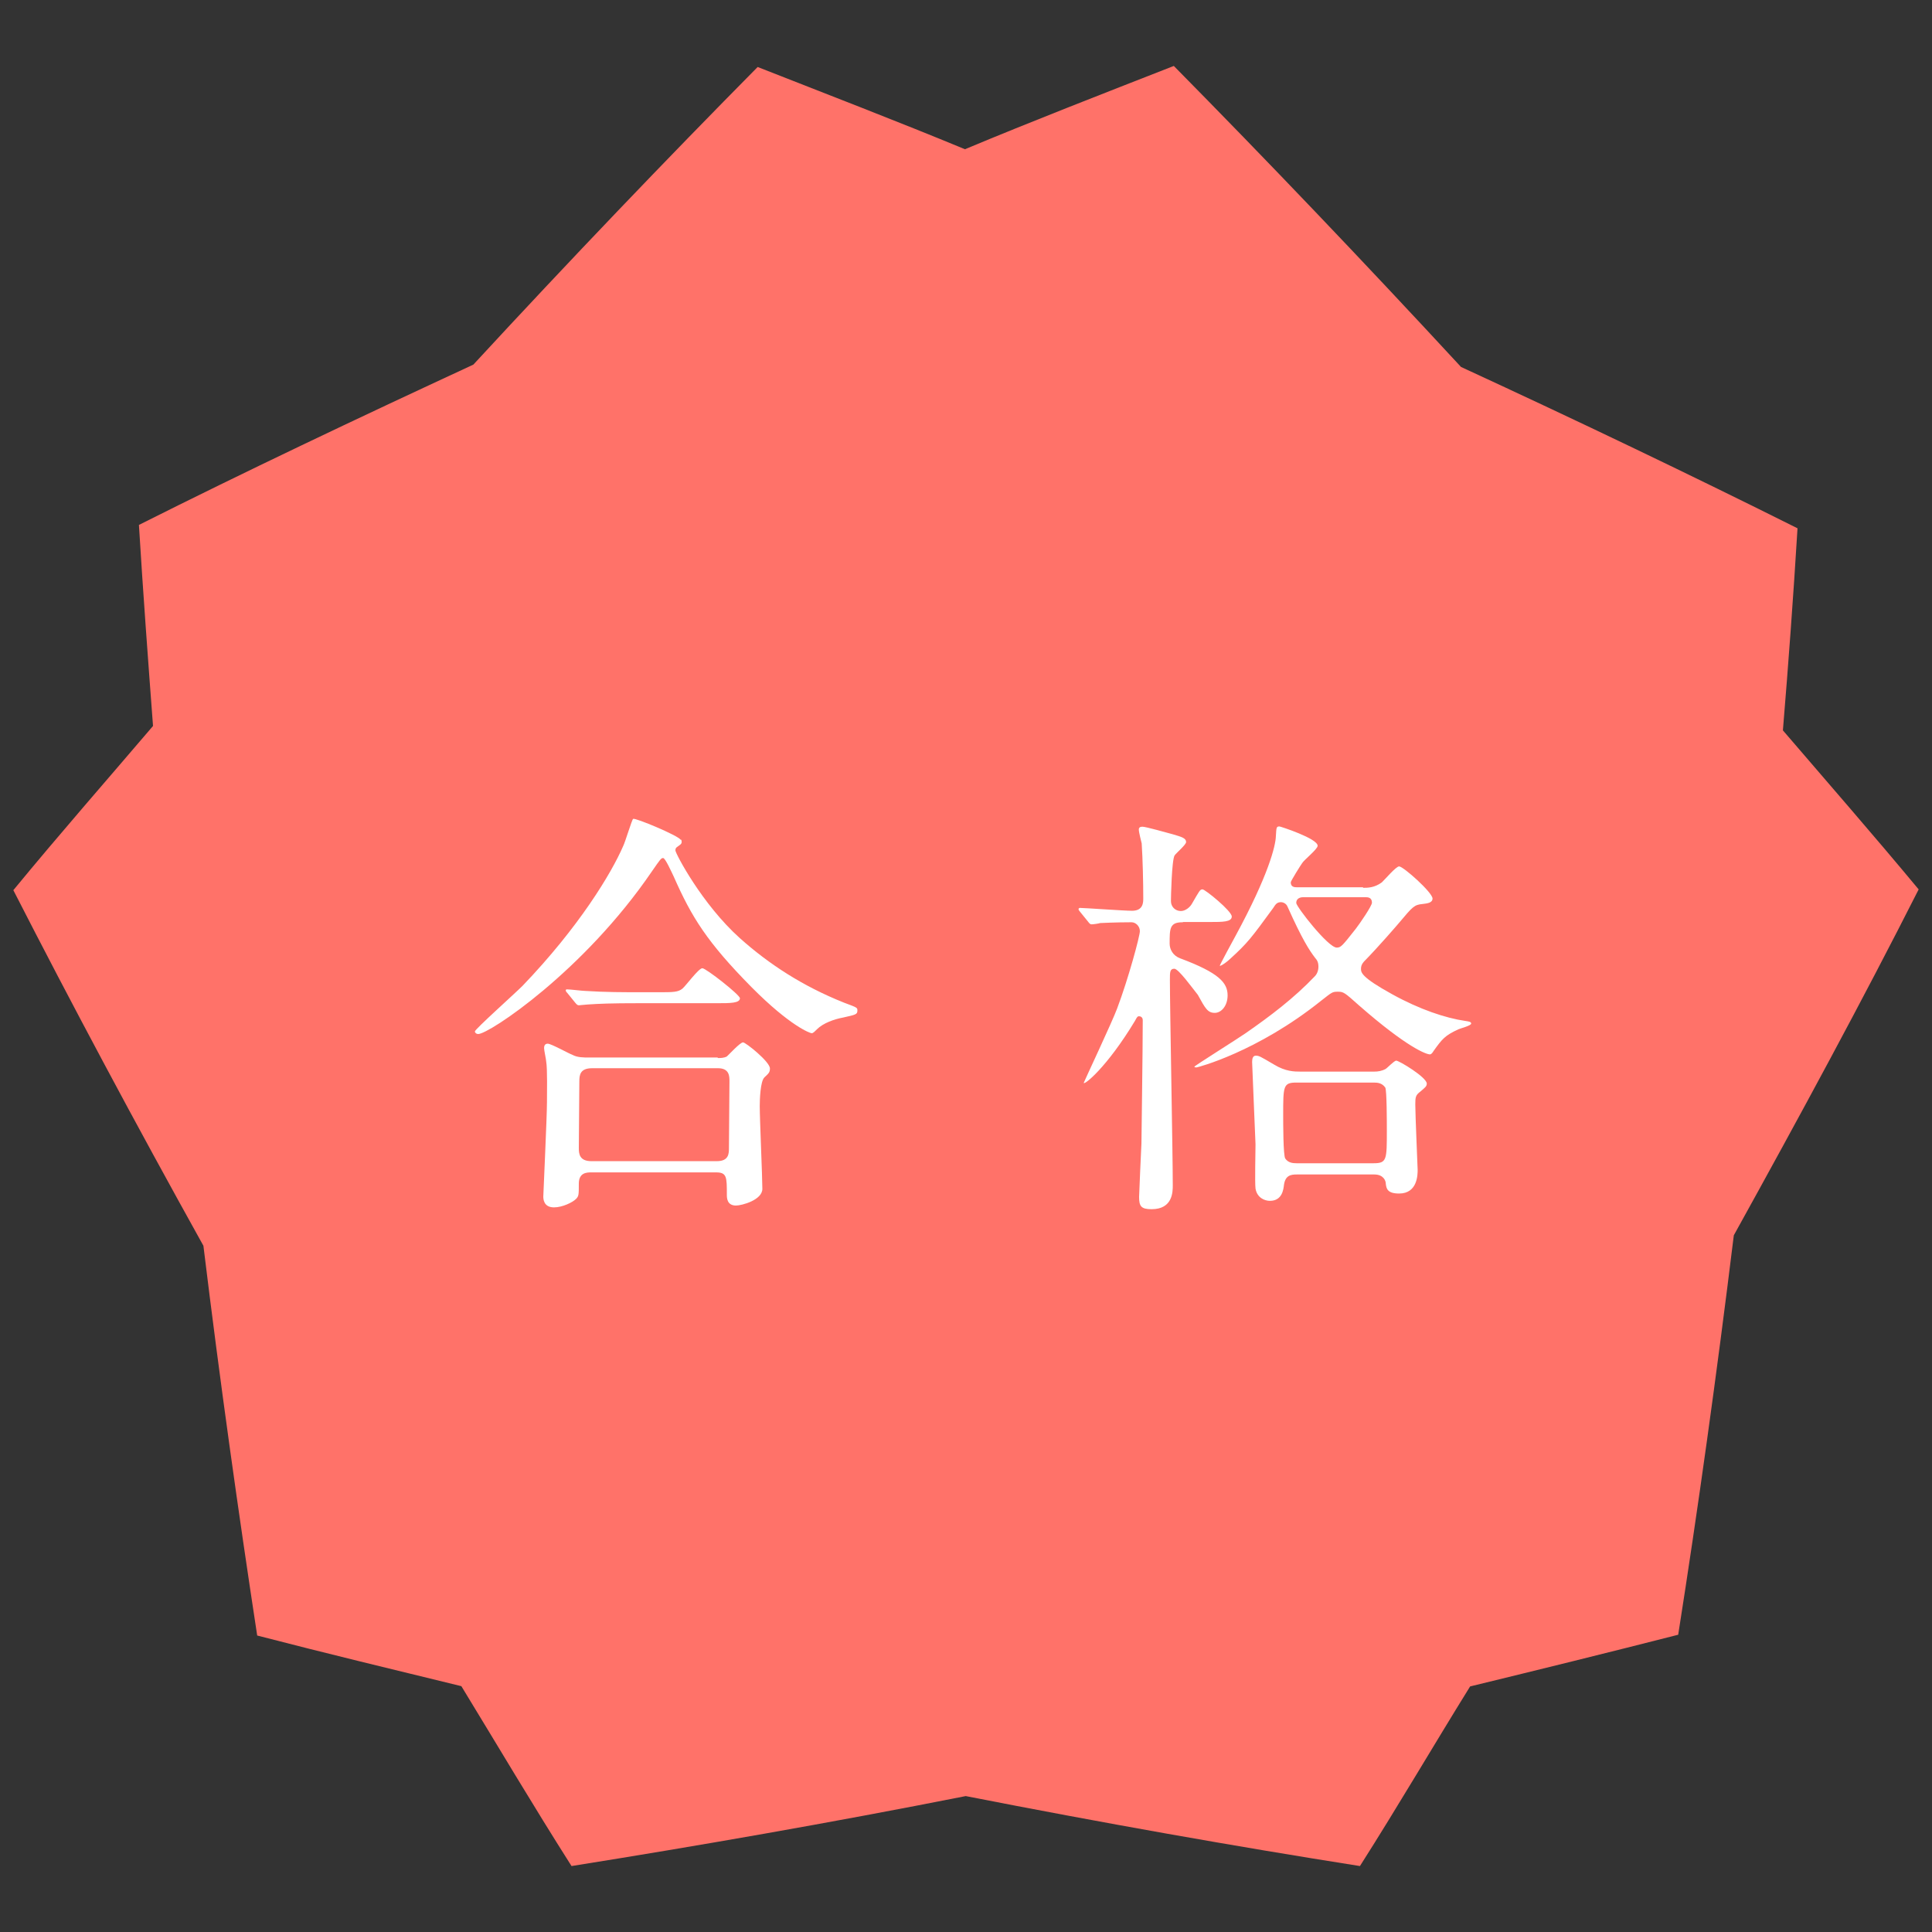 <?xml version="1.0" encoding="utf-8"?>
<!-- Generator: Adobe Illustrator 27.0.1, SVG Export Plug-In . SVG Version: 6.00 Build 0)  -->
<svg version="1.1" id="レイヤー_1" xmlns="http://www.w3.org/2000/svg" xmlns:xlink="http://www.w3.org/1999/xlink" x="0px"
	 y="0px" width="74px" height="74px" viewBox="0 0 74 74" style="enable-background:new 0 0 74 74;" xml:space="preserve">
<rect x="0" y="0" width="74" height="74" fill="#333333" stroke="none"/>
<style type="text/css">
	.st0{fill:#FF7269;}
	.st1{fill:#FFFFFF;}
</style>
<g>
	<path class="st0" d="M68.289,27.975c0.21-2.54,0.4-5.11,0.56-7.74c-4-2-8.38-4.1-12.889-6.18c-3.79-4.1-7.47-7.95-11-11.529
		c-2.71,1.06-5.44,2.12-8,3.19c-2.56-1.06-5.27-2.1-7.94-3.15c-3.5,3.54-7.15,7.35-10.89,11.4c-4.47,2.07-8.79,4.12-12.809,6.14
		c0.16,2.62,0.35,5.17,0.54,7.7c-1.79,2.1-3.54,4.09-5.35,6.29c2.22,4.34,4.65,8.89,7.28,13.619c0.64,5.25,1.34,10.21,2.06,14.929
		c2.66,0.69,5.24,1.31,7.82,1.94c1.41,2.31,2.72,4.53,4.22,6.89c4.82-0.77,9.84-1.64,15.099-2.68c5.26,1.03,10.28,1.92,15.099,2.68
		c1.5-2.36,2.8-4.59,4.22-6.88c2.63-0.64,5.27-1.29,7.97-1.98c0.76-4.83,1.47-9.92,2.13-15.299c2.54-4.59,4.93-9,7.08-13.249
		c-1.77-2.13-3.45-4.05-5.19-6.08"/>
	<g>
		<path class="st1" d="M26.08,32.155c0.02,0.02,0.03,0.05,0.03,0.08c0,0.1-0.05,0.11-0.18,0.21c-0.05,0.03-0.06,0.08-0.06,0.13
			c0,0.11,1.01,2.05,2.47,3.36c1.12,1,2.41,1.84,3.99,2.47c0.51,0.19,0.51,0.19,0.51,0.3c0,0.15-0.06,0.16-0.55,0.27
			c-0.33,0.06-0.76,0.21-1,0.45c-0.06,0.06-0.14,0.15-0.2,0.15c-0.06,0-0.82-0.27-2.3-1.76c-1.71-1.73-2.3-2.69-2.98-4.23
			c-0.1-0.21-0.33-0.72-0.41-0.72s-0.11,0.05-0.43,0.51c-2.61,3.83-6.24,6.23-6.65,6.23c-0.08,0-0.13-0.05-0.13-0.1
			c0-0.08,1.54-1.46,1.82-1.74c2.17-2.26,3.41-4.32,3.86-5.36c0.08-0.16,0.33-1,0.38-1.04c0.08-0.05,1.73,0.64,1.82,0.8
			 M27.49,40.525c0.11,0,0.24,0,0.35-0.06c0.09-0.08,0.51-0.54,0.62-0.54c0.1,0,1.03,0.74,1.03,1c0,0.15-0.05,0.19-0.21,0.34
			c-0.16,0.15-0.18,0.87-0.18,1.1c0,0.5,0.1,2.72,0.1,3.17c0,0.43-0.79,0.64-1.01,0.64c-0.35,0-0.35-0.3-0.35-0.42
			c0-0.67,0-0.85-0.41-0.85h-4.78c-0.16,0-0.48,0-0.48,0.43c0,0.43,0,0.48-0.11,0.59c-0.13,0.13-0.52,0.32-0.84,0.32
			c-0.41,0-0.41-0.34-0.41-0.42c0-0.1,0.14-3.04,0.14-3.62c0-0.34,0.02-1.27-0.03-1.55c0-0.06-0.08-0.43-0.08-0.5
			c0-0.05,0-0.18,0.14-0.18c0.13,0,0.79,0.37,0.95,0.43c0.19,0.1,0.41,0.1,0.65,0.1h4.91 M25.211,38.005c0.57,0,0.76,0,0.93-0.14
			c0.13-0.11,0.62-0.78,0.76-0.78s1.44,1.02,1.44,1.15c0,0.19-0.38,0.19-0.86,0.19h-2.98c-1.13,0-1.55,0.02-2,0.05
			c-0.05,0-0.29,0.03-0.33,0.03c-0.05,0-0.08-0.03-0.14-0.1l-0.3-0.37c-0.06-0.06-0.06-0.08-0.06-0.11c0-0.02,0.02-0.03,0.05-0.03
			c0.11,0,0.6,0.06,0.7,0.06c0.78,0.05,1.44,0.05,2.19,0.05h0.62 M27.46,44.475c0.46,0,0.46-0.3,0.46-0.5c0-0.4,0.02-2.19,0.02-2.56
			c0-0.19,0-0.5-0.44-0.5h-4.82c-0.46,0-0.49,0.26-0.49,0.5c0,0.4-0.02,2.19-0.02,2.56c0,0.21,0.02,0.5,0.48,0.5H27.46"/>
		<path class="st1" d="M45.29,35.325c-0.49,0-0.49,0.24-0.49,0.82c0,0.22,0.13,0.46,0.4,0.56c1.5,0.56,1.82,0.94,1.82,1.42
			c0,0.4-0.24,0.67-0.49,0.67c-0.27,0-0.36-0.16-0.65-0.69c-0.21-0.26-0.74-1-0.9-1c-0.17,0-0.17,0.13-0.17,0.42
			c0,1.12,0.11,6.63,0.11,7.88c0,0.24,0,0.91-0.81,0.91c-0.4,0-0.48-0.11-0.48-0.47c0-0.13,0.08-1.82,0.09-2.05
			c0-0.21,0.05-3.55,0.05-4.72c0-0.11-0.08-0.15-0.14-0.15s-0.08,0.03-0.16,0.18c-1.08,1.79-1.96,2.48-1.96,2.37
			c0-0.02,1.11-2.38,1.28-2.85c0.43-1.14,0.87-2.77,0.87-2.96s-0.16-0.34-0.32-0.34c-0.62,0-1.16,0.03-1.2,0.03
			c-0.05,0.02-0.27,0.05-0.33,0.05c-0.05,0-0.08-0.03-0.14-0.11l-0.3-0.37c-0.03-0.03-0.06-0.08-0.06-0.1
			c0-0.03,0.03-0.05,0.05-0.05c0.16,0,1.7,0.11,2,0.11c0.43,0,0.43-0.32,0.43-0.48c0-0.59-0.02-1.49-0.06-2.1
			c-0.02-0.08-0.11-0.43-0.11-0.53c0-0.08,0.05-0.11,0.14-0.11c0.13,0,0.97,0.24,1.16,0.29c0.33,0.1,0.51,0.14,0.51,0.3
			c0,0.1-0.38,0.42-0.44,0.51c-0.11,0.18-0.14,1.6-0.14,1.75c0,0.22,0.17,0.38,0.38,0.38c0.17,0,0.35-0.14,0.43-0.29
			c0.28-0.48,0.3-0.54,0.4-0.54s1.12,0.83,1.12,1.04c0,0.21-0.35,0.21-0.84,0.21h-1.01 M52.219,34.005c0.16,0,0.43,0,0.71-0.21
			c0.11-0.1,0.54-0.61,0.66-0.61c0.16,0,1.28,1,1.28,1.23c0,0.18-0.24,0.19-0.38,0.21c-0.32,0.03-0.38,0.1-0.9,0.72
			c-0.05,0.06-0.78,0.91-1.35,1.49c-0.09,0.1-0.11,0.19-0.11,0.27c0,0.14,0,0.32,1.2,0.98c1.05,0.58,2.04,0.91,2.8,1.02
			c0.13,0.02,0.22,0.03,0.22,0.1c0,0.08-0.4,0.18-0.49,0.22c-0.52,0.24-0.62,0.37-0.95,0.83c-0.03,0.05-0.08,0.13-0.14,0.13
			c-0.14,0-0.87-0.26-2.71-1.87c-0.57-0.51-0.6-0.53-0.82-0.53c-0.21,0-0.22,0.02-0.63,0.34c-2.47,1.98-4.75,2.56-4.78,2.56
			s-0.08,0-0.08-0.03c0-0.03,1.66-1.07,1.96-1.28c0.95-0.66,1.85-1.34,2.65-2.18c0.08-0.08,0.14-0.21,0.14-0.37
			c0-0.18-0.06-0.26-0.13-0.34c-0.22-0.29-0.49-0.7-1.05-1.95c-0.06-0.16-0.22-0.18-0.25-0.18c-0.16,0-0.21,0.08-0.3,0.22
			c-0.84,1.15-0.98,1.34-1.65,1.95c-0.08,0.08-0.32,0.27-0.4,0.27c-0.02,0,0.57-1.09,0.6-1.14c1.27-2.34,1.54-3.46,1.55-3.83
			c0.02-0.34,0.02-0.37,0.14-0.37c0.03,0,1.46,0.46,1.46,0.74c0,0.13-0.52,0.54-0.59,0.66c-0.06,0.08-0.44,0.69-0.44,0.74
			c0,0.18,0.14,0.19,0.24,0.19h2.52 M49.669,44.985c-0.22,0-0.44,0.03-0.49,0.4c-0.02,0.16-0.06,0.61-0.54,0.61
			c-0.19,0-0.49-0.11-0.55-0.47c-0.03-0.24,0-1.42,0-1.7c0-0.03-0.13-3.07-0.13-3.15c0-0.13,0.03-0.24,0.14-0.24
			c0.13,0,0.17,0.03,0.7,0.34c0.44,0.27,0.79,0.27,1,0.27h2.84c0.14,0,0.28-0.02,0.43-0.1c0.06-0.03,0.33-0.32,0.41-0.32
			c0.11,0,1.17,0.64,1.17,0.88c0,0.11-0.08,0.16-0.24,0.3c-0.19,0.14-0.2,0.22-0.2,0.5c0,0.4,0.09,2.42,0.09,2.5
			c0,0.18,0,0.91-0.71,0.91c-0.44,0-0.49-0.18-0.51-0.38c0-0.11-0.09-0.35-0.44-0.35h-2.96 M49.659,41.465
			c-0.51,0-0.51,0.13-0.51,1.25c0,0.3,0,1.55,0.08,1.66c0.11,0.16,0.28,0.18,0.43,0.18h2.95c0.51,0,0.51-0.13,0.51-1.25
			c0-0.3,0-1.54-0.06-1.65c-0.13-0.18-0.3-0.19-0.44-0.19h-2.95 M49.919,34.365c-0.17,0-0.27,0.08-0.27,0.22
			c0,0.14,1.22,1.71,1.55,1.71c0.16,0,0.21-0.06,0.73-0.72c0.17-0.22,0.62-0.88,0.62-1c0-0.21-0.17-0.21-0.25-0.21H49.919"/>
	</g>
</g>
</svg>
